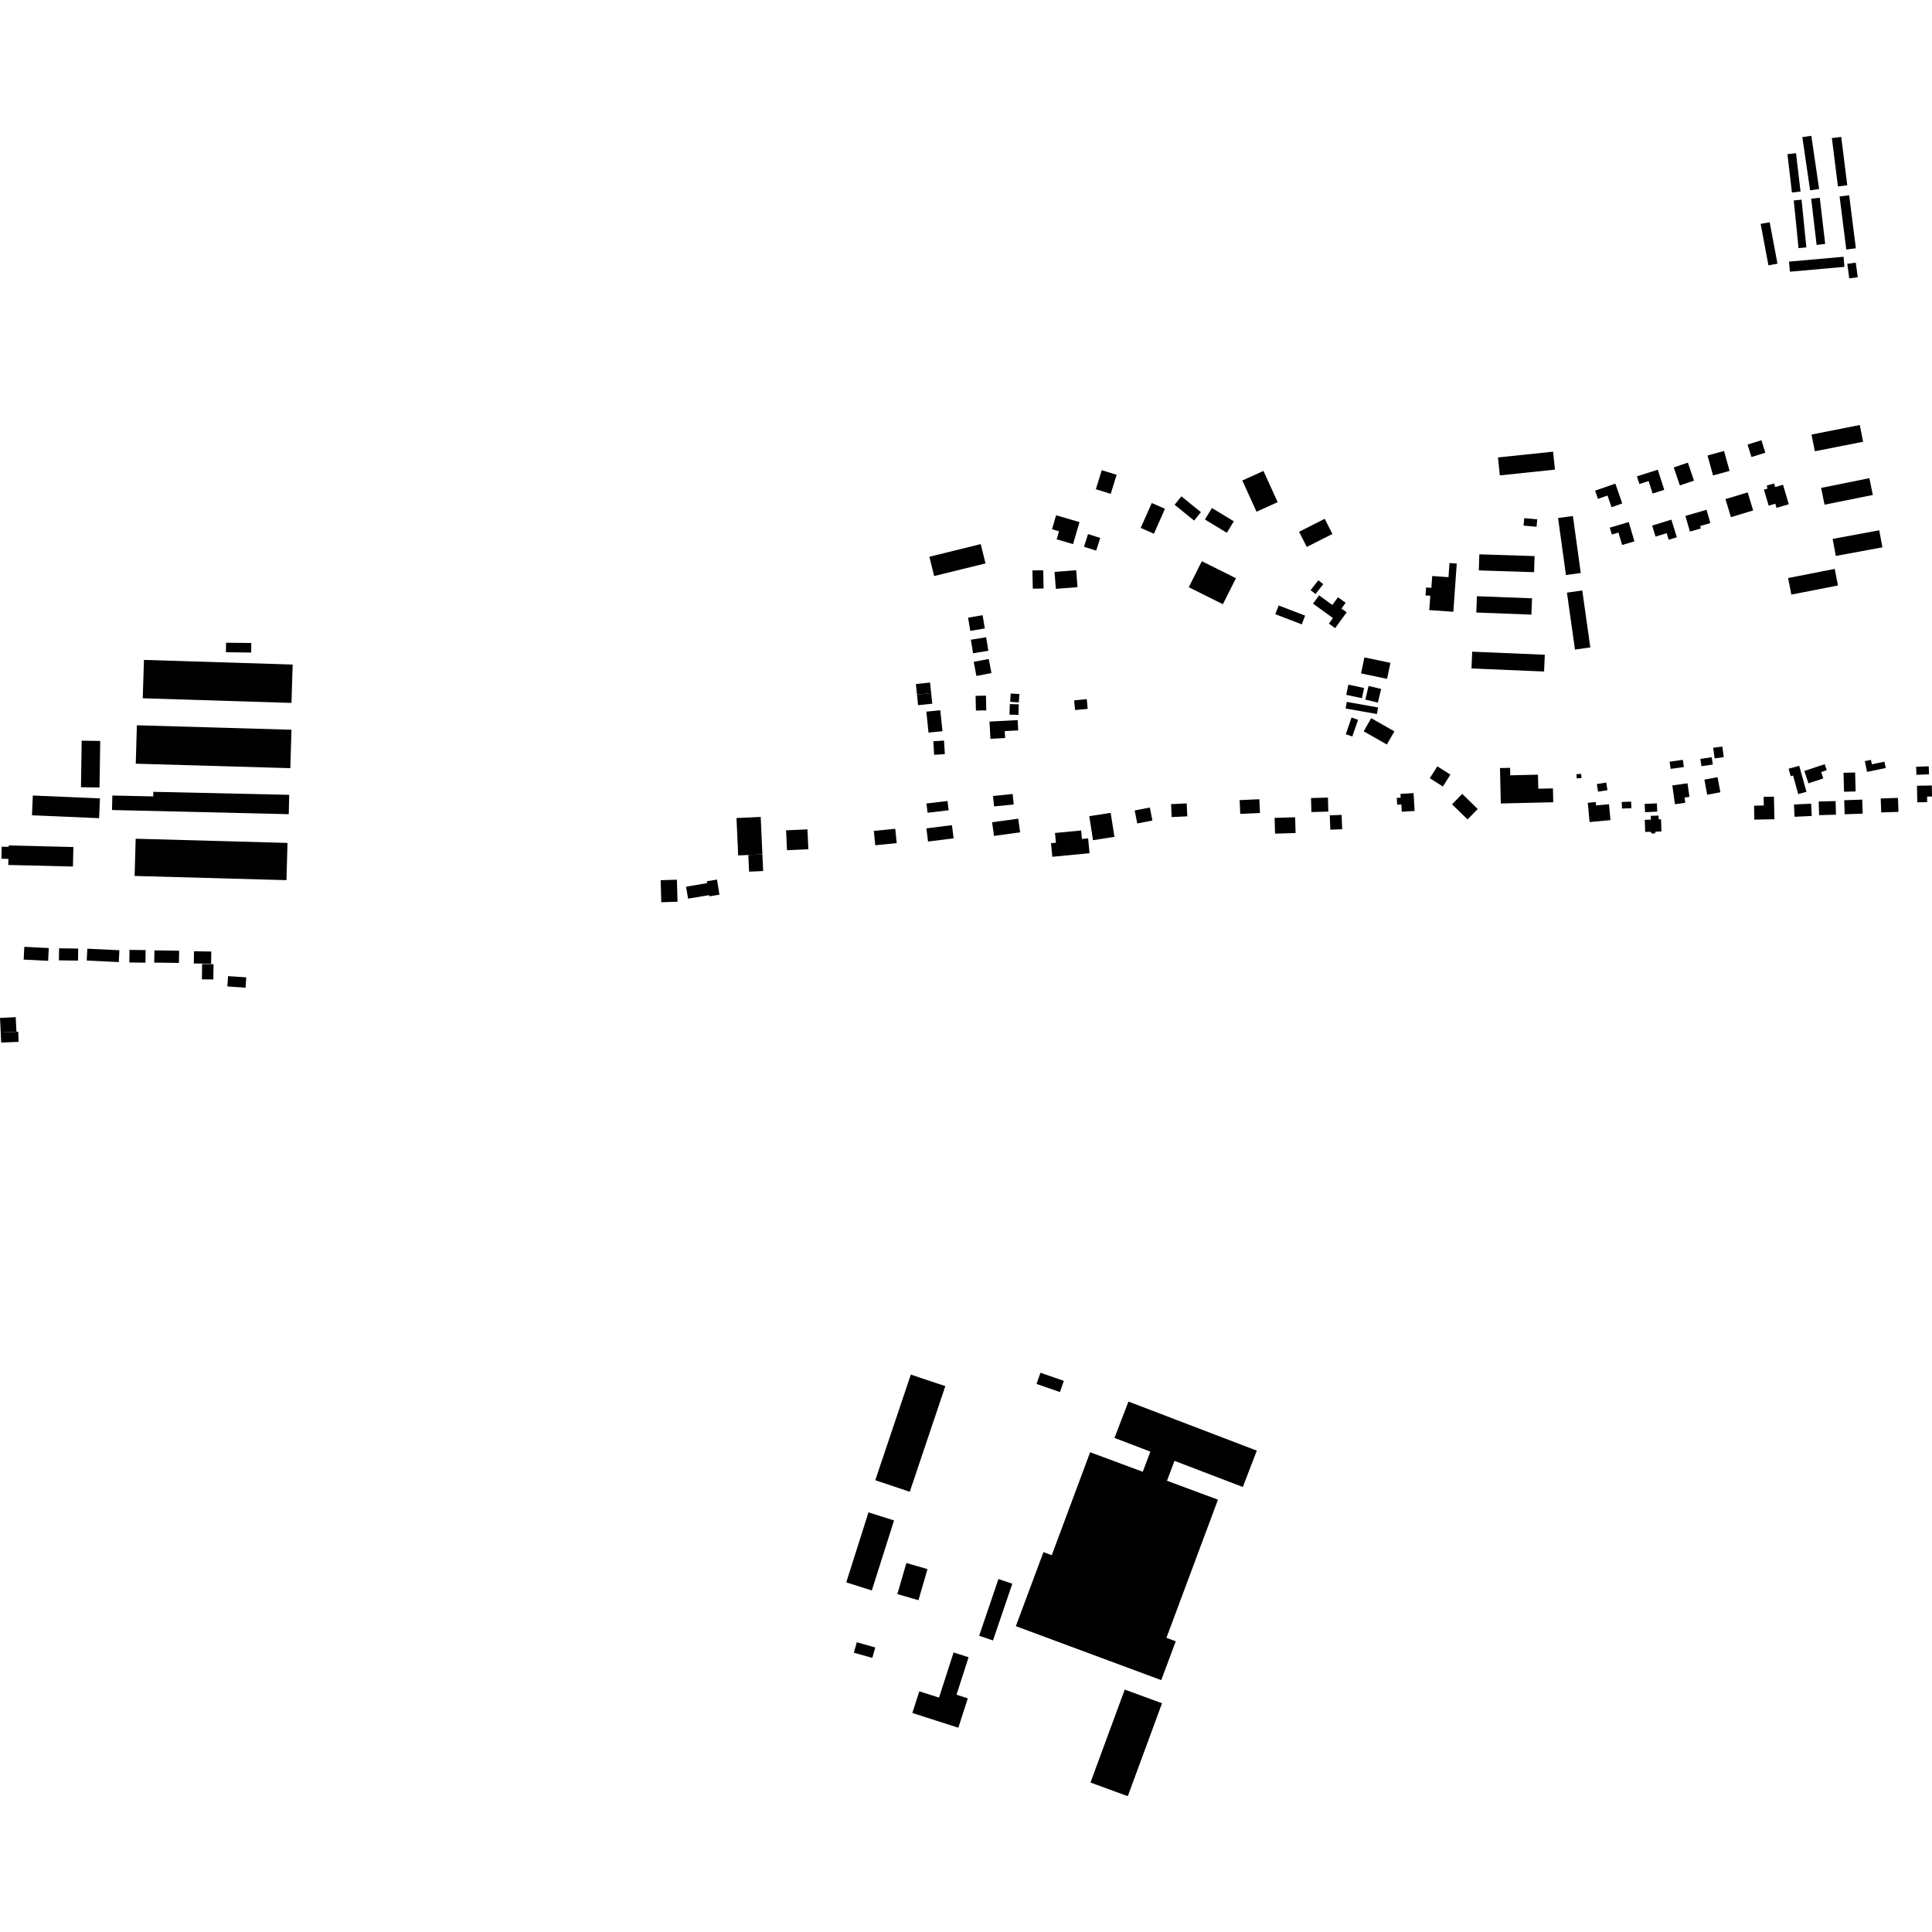 <?xml version="1.0" encoding="utf-8" standalone="no"?>
<!DOCTYPE svg PUBLIC "-//W3C//DTD SVG 1.1//EN"
  "http://www.w3.org/Graphics/SVG/1.1/DTD/svg11.dtd">
<!-- Created with matplotlib (https://matplotlib.org/) -->
<svg height="288pt" version="1.1" viewBox="0 0 288 288" width="288pt" xmlns="http://www.w3.org/2000/svg" xmlns:xlink="http://www.w3.org/1999/xlink">
 <defs>
  <style type="text/css">
*{stroke-linecap:butt;stroke-linejoin:round;}
  </style>
 </defs>
 <g id="figure_1">
  <g id="patch_1">
   <path d="M 0 288 
L 288 288 
L 288 0 
L 0 0 
z
" style="fill:none;opacity:0;"/>
  </g>
  <g id="axes_1">
   <g id="PatchCollection_1">
    <path clip-path="url(#p69c32fc597)" d="M 168.218 208.927 
L 187.35 216.246 
L 185.266 221.664 
L 175.077 217.767 
L 173.961 220.735 
L 181.559 223.554 
L 173.878 244.149 
L 175.267 244.664 
L 173.107 250.454 
L 151.431 242.41 
L 155.547 231.372 
L 156.783 231.83 
L 162.506 216.484 
L 170.351 219.396 
L 171.48 216.391 
L 166.133 214.347 
L 168.218 208.927 
"/>
    <path clip-path="url(#p69c32fc597)" d="M 155.095 204.632 
L 158.586 205.844 
L 158.003 207.511 
L 154.514 206.302 
L 155.095 204.632 
"/>
    <path clip-path="url(#p69c32fc597)" d="M 135.774 204.908 
L 140.916 206.632 
L 135.619 222.377 
L 130.476 220.655 
L 135.774 204.908 
"/>
    <path clip-path="url(#p69c32fc597)" d="M 135.113 232.995 
L 138.259 233.903 
L 136.914 238.538 
L 133.767 237.63 
L 135.113 232.995 
"/>
    <path clip-path="url(#p69c32fc597)" d="M 148.838 235.383 
L 150.904 236.083 
L 148.025 244.54 
L 145.959 243.839 
L 148.838 235.383 
"/>
    <path clip-path="url(#p69c32fc597)" d="M 129.463 225.446 
L 133.274 226.65 
L 129.959 237.086 
L 126.149 235.883 
L 129.463 225.446 
"/>
    <path clip-path="url(#p69c32fc597)" d="M 162.556 265.718 
L 167.662 251.863 
L 173.222 253.903 
L 168.116 267.756 
L 162.556 265.718 
"/>
    <path clip-path="url(#p69c32fc597)" d="M 137.041 252.119 
L 139.979 253.062 
L 142.149 246.328 
L 144.385 247.044 
L 142.585 252.631 
L 144.269 253.17 
L 142.859 257.548 
L 136.001 255.35 
L 137.041 252.119 
"/>
    <path clip-path="url(#p69c32fc597)" d="M 120.5 126.592 
L 117.316 126.736 
L 117.181 123.776 
L 120.365 123.632 
L 120.5 126.592 
"/>
    <path clip-path="url(#p69c32fc597)" d="M 113.648 127.355 
L 113.762 129.842 
L 111.664 129.937 
L 111.55 127.449 
L 113.648 127.355 
"/>
    <path clip-path="url(#p69c32fc597)" d="M 113.396 121.781 
L 113.648 127.355 
L 111.55 127.449 
L 110.04 127.519 
L 109.787 121.943 
L 113.396 121.781 
"/>
    <path clip-path="url(#p69c32fc597)" d="M 265.792 72.261 
L 266.652 75.162 
L 264.821 75.701 
L 264.641 75.087 
L 263.653 75.378 
L 262.945 72.99 
L 263.487 72.83 
L 263.357 72.389 
L 264.458 72.064 
L 264.618 72.607 
L 265.792 72.261 
"/>
    <path clip-path="url(#p69c32fc597)" d="M 195.732 89.983 
L 198.697 92.132 
L 198.093 92.962 
L 199.027 93.639 
L 200.742 91.281 
L 199.967 90.717 
L 200.591 89.859 
L 199.448 89.031 
L 198.61 90.181 
L 196.631 88.748 
L 195.732 89.983 
"/>
    <path clip-path="url(#p69c32fc597)" d="M 215.925 86.037 
L 213.496 85.867 
L 213.372 87.629 
L 212.586 87.575 
L 212.502 88.757 
L 213.209 88.808 
L 213.057 90.944 
L 216.647 91.196 
L 217.155 84.009 
L 216.073 83.933 
L 215.925 86.037 
"/>
    <path clip-path="url(#p69c32fc597)" d="M 275.371 39.325 
L 276.637 39.154 
L 276.932 41.325 
L 275.667 41.496 
L 275.371 39.325 
"/>
    <path clip-path="url(#p69c32fc597)" d="M 171.69 74.983 
L 170.042 78.694 
L 172.013 79.561 
L 173.659 75.85 
L 171.69 74.983 
"/>
    <path clip-path="url(#p69c32fc597)" d="M 255.381 111.466 
L 255.596 113.051 
L 256.959 112.864 
L 256.744 111.282 
L 255.381 111.466 
"/>
    <path clip-path="url(#p69c32fc597)" d="M 228.759 82.896 
L 228.682 85.294 
L 220.446 85.029 
L 220.523 82.633 
L 228.759 82.896 
"/>
    <path clip-path="url(#p69c32fc597)" d="M 263.805 33.127 
L 264.964 39.304 
L 263.617 39.554 
L 262.458 33.378 
L 263.805 33.127 
"/>
    <path clip-path="url(#p69c32fc597)" d="M 184.789 119.272 
L 184.883 121.321 
L 187.824 121.188 
L 187.73 119.14 
L 184.789 119.272 
"/>
    <path clip-path="url(#p69c32fc597)" d="M 146.198 81.11 
L 146.908 83.986 
L 139.251 85.87 
L 138.541 82.994 
L 146.198 81.11 
"/>
    <path clip-path="url(#p69c32fc597)" d="M 274.225 29.287 
L 275.653 29.109 
L 276.65 37.013 
L 275.222 37.191 
L 274.225 29.287 
"/>
    <path clip-path="url(#p69c32fc597)" d="M 176.897 119.76 
L 176.988 121.69 
L 174.66 121.8 
L 174.569 119.872 
L 176.897 119.76 
"/>
    <path clip-path="url(#p69c32fc597)" d="M 269.991 29.622 
L 271.269 29.474 
L 272.078 36.36 
L 270.801 36.511 
L 269.991 29.622 
"/>
    <path clip-path="url(#p69c32fc597)" d="M 150.662 103.384 
L 150.589 104.625 
L 151.876 104.701 
L 151.949 103.459 
L 150.662 103.384 
"/>
    <path clip-path="url(#p69c32fc597)" d="M 268.67 20.441 
L 270.013 20.244 
L 271.175 28.176 
L 269.832 28.373 
L 268.67 20.441 
"/>
    <path clip-path="url(#p69c32fc597)" d="M 217.972 118.345 
L 216.453 119.899 
L 218.765 122.149 
L 220.284 120.596 
L 217.972 118.345 
"/>
    <path clip-path="url(#p69c32fc597)" d="M 140.169 105.875 
L 140.489 108.997 
L 138.412 109.209 
L 138.091 106.085 
L 140.169 105.875 
"/>
    <path clip-path="url(#p69c32fc597)" d="M 171.408 120.373 
L 171.785 122.313 
L 169.526 122.752 
L 169.149 120.812 
L 171.408 120.373 
"/>
    <path clip-path="url(#p69c32fc597)" d="M 150.527 104.961 
L 150.488 106.53 
L 151.823 106.563 
L 151.862 104.994 
L 150.527 104.961 
"/>
    <path clip-path="url(#p69c32fc597)" d="M 247.611 122.135 
L 247.668 123.943 
L 246.826 123.97 
L 246.661 124.237 
L 246.224 124.25 
L 246.052 123.993 
L 245.245 124.019 
L 245.187 122.211 
L 246.101 122.182 
L 246.084 121.614 
L 247.243 121.578 
L 247.262 122.145 
L 247.611 122.135 
"/>
    <path clip-path="url(#p69c32fc597)" d="M 228.378 89.189 
L 228.285 91.621 
L 220.069 91.309 
L 220.162 88.877 
L 228.378 89.189 
"/>
    <path clip-path="url(#p69c32fc597)" d="M 277.237 63.356 
L 277.731 65.85 
L 270.536 67.272 
L 270.041 64.778 
L 277.237 63.356 
"/>
    <path clip-path="url(#p69c32fc597)" d="M 260.524 73.403 
L 261.338 76.091 
L 258.025 77.09 
L 257.212 74.4 
L 260.524 73.403 
"/>
    <path clip-path="url(#p69c32fc597)" d="M 145.429 103.73 
L 145.478 105.923 
L 147.022 105.889 
L 146.973 103.695 
L 145.429 103.73 
"/>
    <path clip-path="url(#p69c32fc597)" d="M 141.247 119.403 
L 141.412 120.786 
L 138.273 121.158 
L 138.108 119.775 
L 141.247 119.403 
"/>
    <path clip-path="url(#p69c32fc597)" d="M 234.467 76.917 
L 235.641 85.417 
L 233.433 85.72 
L 232.259 77.221 
L 234.467 76.917 
"/>
    <path clip-path="url(#p69c32fc597)" d="M 190.613 90.258 
L 190.11 91.558 
L 194.052 93.073 
L 194.553 91.773 
L 190.613 90.258 
"/>
    <path clip-path="url(#p69c32fc597)" d="M 160.427 85 
L 160.62 87.526 
L 157.393 87.775 
L 157.199 85.248 
L 160.427 85 
"/>
    <path clip-path="url(#p69c32fc597)" d="M 162.193 79.612 
L 161.588 81.503 
L 163.405 82.083 
L 164.011 80.191 
L 162.193 79.612 
"/>
    <path clip-path="url(#p69c32fc597)" d="M 278.668 71.28 
L 279.176 73.784 
L 271.979 75.234 
L 271.472 72.73 
L 278.668 71.28 
"/>
    <path clip-path="url(#p69c32fc597)" d="M 269.985 119.801 
L 270.069 121.636 
L 267.509 121.755 
L 267.425 119.92 
L 269.985 119.801 
"/>
    <path clip-path="url(#p69c32fc597)" d="M 268.554 29.765 
L 269.269 36.874 
L 268.106 36.991 
L 267.392 29.884 
L 268.554 29.765 
"/>
    <path clip-path="url(#p69c32fc597)" d="M 198.227 121.542 
L 198.311 123.681 
L 200.077 123.611 
L 199.993 121.475 
L 198.227 121.542 
"/>
    <path clip-path="url(#p69c32fc597)" d="M 280.135 79.051 
L 280.606 81.59 
L 273.661 82.873 
L 273.19 80.334 
L 280.135 79.051 
"/>
    <path clip-path="url(#p69c32fc597)" d="M 165.566 121.168 
L 166.127 124.745 
L 162.937 125.245 
L 162.376 121.668 
L 165.566 121.168 
"/>
    <path clip-path="url(#p69c32fc597)" d="M 246.988 119.758 
L 247.041 120.99 
L 245.221 121.066 
L 245.171 119.834 
L 246.988 119.758 
"/>
    <path clip-path="url(#p69c32fc597)" d="M 147.003 94.993 
L 147.332 97.009 
L 145.053 97.379 
L 144.723 95.363 
L 147.003 94.993 
"/>
    <path clip-path="url(#p69c32fc597)" d="M 197.954 118.895 
L 198.009 120.983 
L 195.485 121.049 
L 195.43 118.961 
L 197.954 118.895 
"/>
    <path clip-path="url(#p69c32fc597)" d="M 146.474 91.708 
L 146.807 93.68 
L 144.642 94.044 
L 144.31 92.072 
L 146.474 91.708 
"/>
    <path clip-path="url(#p69c32fc597)" d="M 180.655 75.731 
L 179.615 77.445 
L 182.882 79.421 
L 183.924 77.71 
L 180.655 75.731 
"/>
    <path clip-path="url(#p69c32fc597)" d="M 250.858 113.264 
L 251.009 114.339 
L 249.035 114.618 
L 248.884 113.543 
L 250.858 113.264 
"/>
    <path clip-path="url(#p69c32fc597)" d="M 266.45 22.986 
L 267.732 22.836 
L 268.402 28.546 
L 267.12 28.696 
L 266.45 22.986 
"/>
    <path clip-path="url(#p69c32fc597)" d="M 256.999 67.224 
L 257.824 70.194 
L 255.362 70.876 
L 254.537 67.903 
L 256.999 67.224 
"/>
    <path clip-path="url(#p69c32fc597)" d="M 133.455 123.543 
L 133.67 125.68 
L 130.476 126.002 
L 130.26 123.862 
L 133.455 123.543 
"/>
    <path clip-path="url(#p69c32fc597)" d="M 243.153 119.497 
L 243.189 120.476 
L 241.783 120.527 
L 241.747 119.549 
L 243.153 119.497 
"/>
    <path clip-path="url(#p69c32fc597)" d="M 277.595 119.195 
L 277.668 121.288 
L 274.986 121.382 
L 274.912 119.289 
L 277.595 119.195 
"/>
    <path clip-path="url(#p69c32fc597)" d="M 196.103 88.55 
L 197.258 87.077 
L 196.525 86.505 
L 195.37 87.978 
L 196.103 88.55 
"/>
    <path clip-path="url(#p69c32fc597)" d="M 176.113 73.99 
L 175.094 75.238 
L 178 77.6 
L 179.019 76.352 
L 176.113 73.99 
"/>
    <path clip-path="url(#p69c32fc597)" d="M 229.153 77.417 
L 229.052 78.528 
L 227.118 78.35 
L 227.219 77.242 
L 229.153 77.417 
"/>
    <path clip-path="url(#p69c32fc597)" d="M 262.573 65.626 
L 263.156 67.486 
L 261.088 68.13 
L 260.506 66.273 
L 262.573 65.626 
"/>
    <path clip-path="url(#p69c32fc597)" d="M 141.904 123.003 
L 142.154 124.967 
L 138.344 125.449 
L 138.095 123.487 
L 141.904 123.003 
"/>
    <path clip-path="url(#p69c32fc597)" d="M 239.847 119.882 
L 240.07 122.251 
L 236.958 122.542 
L 236.687 119.676 
L 237.876 119.564 
L 237.922 120.064 
L 239.847 119.882 
"/>
    <path clip-path="url(#p69c32fc597)" d="M 151.786 122.039 
L 152.067 124.074 
L 148.173 124.607 
L 147.893 122.571 
L 151.786 122.039 
"/>
    <path clip-path="url(#p69c32fc597)" d="M 153.902 85.036 
L 155.511 85.005 
L 155.566 87.72 
L 153.957 87.752 
L 153.902 85.036 
"/>
    <path clip-path="url(#p69c32fc597)" d="M 197.475 77.339 
L 198.622 79.598 
L 194.798 81.53 
L 193.651 79.271 
L 197.475 77.339 
"/>
    <path clip-path="url(#p69c32fc597)" d="M 193.063 121.83 
L 193.131 124.177 
L 190.07 124.267 
L 190.002 121.919 
L 193.063 121.83 
"/>
    <path clip-path="url(#p69c32fc597)" d="M 266.685 39.001 
L 266.819 40.504 
L 274.948 39.779 
L 274.813 38.277 
L 266.685 39.001 
"/>
    <path clip-path="url(#p69c32fc597)" d="M 150.954 118.361 
L 151.109 119.922 
L 148.181 120.211 
L 148.026 118.653 
L 150.954 118.361 
"/>
    <path clip-path="url(#p69c32fc597)" d="M 231.515 67.33 
L 231.797 70.003 
L 223.58 70.866 
L 223.3 68.191 
L 231.515 67.33 
"/>
    <path clip-path="url(#p69c32fc597)" d="M 273.499 84.806 
L 273.984 87.275 
L 267.035 88.633 
L 266.549 86.166 
L 273.499 84.806 
"/>
    <path clip-path="url(#p69c32fc597)" d="M 273.075 20.584 
L 273.977 27.796 
L 275.371 27.621 
L 274.469 20.412 
L 273.075 20.584 
"/>
    <path clip-path="url(#p69c32fc597)" d="M 287.511 114.231 
L 287.557 115.43 
L 285.68 115.5 
L 285.634 114.301 
L 287.511 114.231 
"/>
    <path clip-path="url(#p69c32fc597)" d="M 147.391 98.233 
L 147.794 100.332 
L 145.551 100.76 
L 145.148 98.661 
L 147.391 98.233 
"/>
    <path clip-path="url(#p69c32fc597)" d="M 138.644 101.748 
L 138.808 103.324 
L 136.694 103.542 
L 136.53 101.966 
L 138.644 101.748 
"/>
    <path clip-path="url(#p69c32fc597)" d="M 276.541 115.154 
L 276.617 117.977 
L 274.889 118.025 
L 274.811 115.2 
L 276.541 115.154 
"/>
    <path clip-path="url(#p69c32fc597)" d="M 235.866 88.022 
L 237.064 96.508 
L 234.779 96.829 
L 233.581 88.343 
L 235.866 88.022 
"/>
    <path clip-path="url(#p69c32fc597)" d="M 282.93 118.941 
L 282.999 121.023 
L 280.429 121.109 
L 280.358 119.026 
L 282.93 118.941 
"/>
    <path clip-path="url(#p69c32fc597)" d="M 184.239 86.196 
L 182.292 90.072 
L 177.211 87.535 
L 179.157 83.658 
L 184.239 86.196 
"/>
    <path clip-path="url(#p69c32fc597)" d="M 161.998 104.22 
L 162.138 105.668 
L 160.26 105.849 
L 160.12 104.401 
L 161.998 104.22 
"/>
    <path clip-path="url(#p69c32fc597)" d="M 214.264 114.236 
L 213.134 116.006 
L 215.083 117.242 
L 216.211 115.472 
L 214.264 114.236 
"/>
    <path clip-path="url(#p69c32fc597)" d="M 255.163 112.879 
L 255.325 113.964 
L 253.63 114.216 
L 253.467 113.131 
L 255.163 112.879 
"/>
    <path clip-path="url(#p69c32fc597)" d="M 139.128 110.497 
L 139.253 112.518 
L 140.846 112.421 
L 140.722 110.399 
L 139.128 110.497 
"/>
    <path clip-path="url(#p69c32fc597)" d="M 166.455 70.779 
L 165.573 73.614 
L 163.357 72.928 
L 164.237 70.093 
L 166.455 70.779 
"/>
    <path clip-path="url(#p69c32fc597)" d="M 256.032 115.853 
L 256.455 118.1 
L 254.49 118.469 
L 254.068 116.221 
L 256.032 115.853 
"/>
    <path clip-path="url(#p69c32fc597)" d="M 251.607 68.963 
L 252.522 71.648 
L 250.415 72.363 
L 249.5 69.68 
L 251.607 68.963 
"/>
    <path clip-path="url(#p69c32fc597)" d="M 230.28 97.601 
L 230.174 100.102 
L 219.352 99.646 
L 219.458 97.144 
L 230.28 97.601 
"/>
    <path clip-path="url(#p69c32fc597)" d="M 187.63 70.525 
L 185.19 71.629 
L 187.306 76.279 
L 190.457 74.853 
L 188.342 70.203 
L 187.63 70.525 
"/>
    <path clip-path="url(#p69c32fc597)" d="M 273.63 119.414 
L 273.684 121.443 
L 271.168 121.512 
L 271.113 119.482 
L 273.507 119.415 
L 273.63 119.414 
"/>
    <path clip-path="url(#p69c32fc597)" d="M 287.972 117.091 
L 288 118.735 
L 287.265 118.749 
L 287.279 119.574 
L 285.808 119.599 
L 285.764 117.13 
L 287.972 117.091 
"/>
    <path clip-path="url(#p69c32fc597)" d="M 244.017 71.005 
L 244.381 72.149 
L 245.758 71.71 
L 246.353 73.569 
L 248.087 73.017 
L 247.127 70.017 
L 244.017 71.005 
"/>
    <path clip-path="url(#p69c32fc597)" d="M 262.905 118.785 
L 262.929 120.074 
L 261.477 120.102 
L 261.516 122.18 
L 264.507 122.123 
L 264.443 118.755 
L 262.905 118.785 
"/>
    <path clip-path="url(#p69c32fc597)" d="M 157.432 76.813 
L 156.823 78.895 
L 157.862 79.196 
L 157.511 80.396 
L 159.958 81.112 
L 160.919 77.829 
L 157.432 76.813 
"/>
    <path clip-path="url(#p69c32fc597)" d="M 149.778 108.985 
L 149.832 110.019 
L 147.641 110.135 
L 147.505 107.563 
L 151.701 107.346 
L 151.782 108.88 
L 149.778 108.985 
"/>
    <path clip-path="url(#p69c32fc597)" d="M 251.556 116.765 
L 251.84 118.788 
L 251.114 118.891 
L 251.221 119.67 
L 249.682 119.884 
L 249.29 117.084 
L 251.556 116.765 
"/>
    <path clip-path="url(#p69c32fc597)" d="M 239.967 78.658 
L 242.791 77.822 
L 243.645 80.699 
L 241.808 81.241 
L 241.258 79.389 
L 240.271 79.68 
L 239.967 78.658 
"/>
    <path clip-path="url(#p69c32fc597)" d="M 266.628 114.589 
L 266.939 115.708 
L 267.291 115.613 
L 268.057 118.372 
L 269.285 118.032 
L 268.208 114.152 
L 266.628 114.589 
"/>
    <path clip-path="url(#p69c32fc597)" d="M 280.908 113.543 
L 281.105 114.485 
L 278.318 115.063 
L 277.986 113.464 
L 278.9 113.275 
L 279.037 113.932 
L 280.908 113.543 
"/>
    <path clip-path="url(#p69c32fc597)" d="M 237.774 73.144 
L 240.793 72.092 
L 241.827 75.048 
L 240.23 75.604 
L 239.624 73.869 
L 238.201 74.365 
L 237.774 73.144 
"/>
    <path clip-path="url(#p69c32fc597)" d="M 246.281 78.347 
L 246.789 79.988 
L 248.448 79.479 
L 248.751 80.462 
L 249.962 80.09 
L 249.151 77.463 
L 246.281 78.347 
"/>
    <path clip-path="url(#p69c32fc597)" d="M 251.238 76.904 
L 251.912 79.241 
L 253.548 78.772 
L 253.443 78.41 
L 254.963 77.974 
L 254.393 75.996 
L 251.238 76.904 
"/>
    <path clip-path="url(#p69c32fc597)" d="M 271.48 115.089 
L 271.793 116.036 
L 269.582 116.767 
L 268.969 114.924 
L 272.012 113.919 
L 272.31 114.815 
L 271.48 115.089 
"/>
    <path clip-path="url(#p69c32fc597)" d="M 223.6 114.492 
L 223.723 119.773 
L 231.542 119.591 
L 231.494 117.525 
L 229.309 117.574 
L 229.26 115.48 
L 225.131 115.575 
L 225.104 114.458 
L 223.6 114.492 
"/>
    <path clip-path="url(#p69c32fc597)" d="M 208.765 118.342 
L 208.798 118.904 
L 208.213 118.939 
L 208.273 119.958 
L 208.895 119.919 
L 208.96 121.002 
L 210.877 120.887 
L 210.719 118.226 
L 208.765 118.342 
"/>
    <path clip-path="url(#p69c32fc597)" d="M 162.205 124.973 
L 162.417 127.185 
L 156.866 127.717 
L 156.672 125.698 
L 157.407 125.627 
L 157.265 124.171 
L 161.164 123.798 
L 161.286 125.062 
L 162.205 124.973 
"/>
    <path clip-path="url(#p69c32fc597)" d="M 33.695 95.808 
L 37.457 95.852 
L 37.439 97.274 
L 33.677 97.23 
L 33.695 95.808 
"/>
    <path clip-path="url(#p69c32fc597)" d="M 127.72 244.811 
L 130.473 245.584 
L 130.032 247.139 
L 127.281 246.366 
L 127.72 244.811 
"/>
    <path clip-path="url(#p69c32fc597)" d="M 200.759 104.634 
L 205.429 105.459 
L 205.256 106.438 
L 200.586 105.613 
L 200.759 104.634 
"/>
    <path clip-path="url(#p69c32fc597)" d="M 21.459 98.372 
L 43.628 99.063 
L 43.448 104.783 
L 21.279 104.091 
L 21.459 98.372 
"/>
    <path clip-path="url(#p69c32fc597)" d="M 201.006 102.059 
L 203.344 102.561 
L 203.015 104.08 
L 200.678 103.577 
L 201.006 102.059 
"/>
    <path clip-path="url(#p69c32fc597)" d="M 3.624 141.141 
L 7.271 141.326 
L 7.175 143.23 
L 3.528 143.046 
L 3.624 141.141 
"/>
    <path clip-path="url(#p69c32fc597)" d="M 20.403 108.116 
L 43.448 108.782 
L 43.28 114.509 
L 20.237 113.843 
L 20.403 108.116 
"/>
    <path clip-path="url(#p69c32fc597)" d="M 138.808 103.324 
L 138.971 104.9 
L 136.857 105.119 
L 136.694 103.542 
L 138.808 103.324 
"/>
    <path clip-path="url(#p69c32fc597)" d="M 204.404 107.057 
L 207.857 109.025 
L 206.736 110.983 
L 203.284 109.015 
L 204.404 107.057 
"/>
    <path clip-path="url(#p69c32fc597)" d="M 203.389 97.997 
L 207.271 98.809 
L 206.769 101.196 
L 202.886 100.384 
L 203.389 97.997 
"/>
    <path clip-path="url(#p69c32fc597)" d="M 28.919 141.806 
L 31.496 141.842 
L 31.47 143.657 
L 28.893 143.622 
L 28.919 141.806 
"/>
    <path clip-path="url(#p69c32fc597)" d="M 0 151.742 
L 2.342 151.622 
L 2.452 153.806 
L 0.112 153.908 
L 0 151.742 
"/>
    <path clip-path="url(#p69c32fc597)" d="M 33.996 145.512 
L 36.706 145.69 
L 36.605 147.228 
L 33.895 147.049 
L 33.996 145.512 
"/>
    <path clip-path="url(#p69c32fc597)" d="M 30.096 145.985 
L 30.128 143.702 
L 31.833 143.724 
L 31.801 146.008 
L 30.096 145.985 
"/>
    <path clip-path="url(#p69c32fc597)" d="M 98.483 131.208 
L 100.902 131.137 
L 100.998 134.422 
L 98.579 134.493 
L 98.483 131.208 
"/>
    <path clip-path="url(#p69c32fc597)" d="M 19.305 141.598 
L 21.706 141.631 
L 21.678 143.505 
L 19.279 143.472 
L 19.305 141.598 
"/>
    <path clip-path="url(#p69c32fc597)" d="M 12.177 110.412 
L 14.941 110.452 
L 14.835 117.393 
L 12.069 117.35 
L 12.177 110.412 
"/>
    <path clip-path="url(#p69c32fc597)" d="M 23.016 141.67 
L 26.702 141.719 
L 26.676 143.54 
L 22.991 143.49 
L 23.016 141.67 
"/>
    <path clip-path="url(#p69c32fc597)" d="M 201.472 106.965 
L 202.444 107.299 
L 201.587 109.784 
L 200.615 109.45 
L 201.472 106.965 
"/>
    <path clip-path="url(#p69c32fc597)" d="M 20.225 125.027 
L 42.856 125.654 
L 42.702 131.203 
L 20.07 130.576 
L 20.225 125.027 
"/>
    <path clip-path="url(#p69c32fc597)" d="M 204.014 102.256 
L 205.885 102.7 
L 205.399 104.732 
L 203.529 104.288 
L 204.014 102.256 
"/>
    <path clip-path="url(#p69c32fc597)" d="M 13.017 141.421 
L 17.795 141.647 
L 17.71 143.415 
L 12.931 143.189 
L 13.017 141.421 
"/>
    <path clip-path="url(#p69c32fc597)" d="M 4.894 118.587 
L 14.9 119.016 
L 14.773 121.963 
L 4.767 121.536 
L 4.894 118.587 
"/>
    <path clip-path="url(#p69c32fc597)" d="M 8.805 141.363 
L 11.654 141.404 
L 11.629 143.199 
L 8.781 143.158 
L 8.805 141.363 
"/>
    <path clip-path="url(#p69c32fc597)" d="M 0.112 153.908 
L 2.452 153.806 
L 2.713 153.796 
L 2.777 155.306 
L 0.175 155.415 
L 0.112 153.908 
"/>
    <path clip-path="url(#p69c32fc597)" d="M 16.748 118.587 
L 22.837 118.721 
L 22.854 118.034 
L 43.109 118.485 
L 43.044 121.369 
L 16.7 120.747 
L 16.748 118.587 
"/>
    <path clip-path="url(#p69c32fc597)" d="M 1.297 126.238 
L 1.301 126.03 
L 10.94 126.264 
L 10.87 129.171 
L 1.23 128.937 
L 1.252 128.034 
L 0.206 128.008 
L 0.251 126.215 
L 1.297 126.238 
"/>
    <path clip-path="url(#p69c32fc597)" d="M 102.27 132.177 
L 105.412 131.648 
L 105.366 131.367 
L 106.876 131.117 
L 107.25 133.368 
L 105.74 133.618 
L 105.711 133.436 
L 102.571 133.962 
L 102.27 132.177 
"/>
    <path clip-path="url(#p69c32fc597)" d="M 235.045 116.033 
L 234.999 115.412 
L 235.701 115.361 
L 235.746 115.982 
L 235.045 116.033 
"/>
    <path clip-path="url(#p69c32fc597)" d="M 238.216 118.012 
L 238.04 116.876 
L 239.445 116.657 
L 239.621 117.794 
L 238.216 118.012 
"/>
   </g>
  </g>
 </g>
 <defs>
  <clipPath id="p69c32fc597">
   <rect height="247.511" width="288" x="0" y="20.244"/>
  </clipPath>
 </defs>
</svg>
